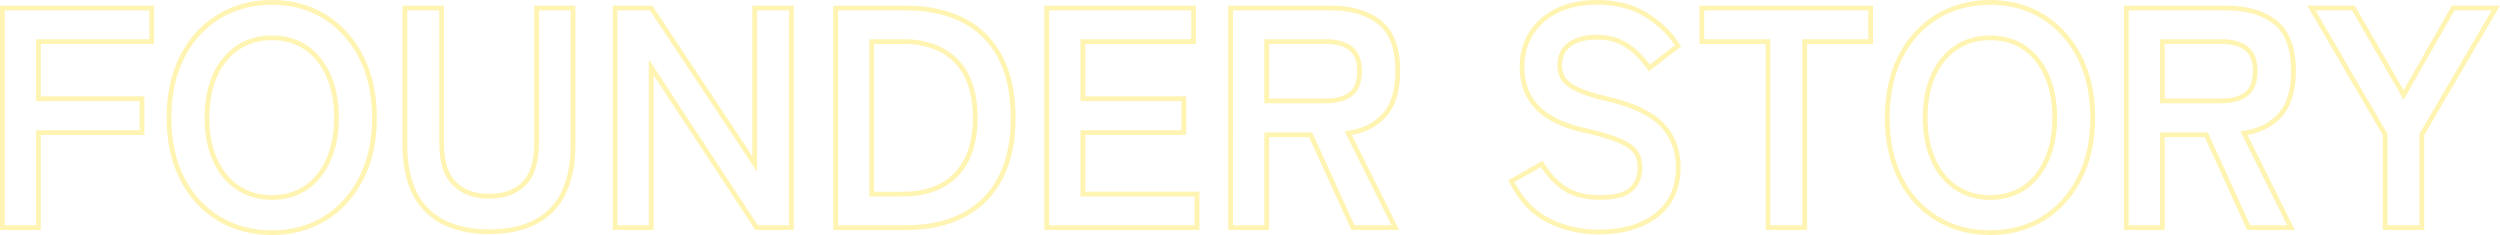 <?xml version="1.0" encoding="UTF-8"?><svg id="_イヤー_2" xmlns="http://www.w3.org/2000/svg" viewBox="0 0 1051.87 98.89"><defs><style>.cls-1{fill:#ffe33f;}.cls-2{opacity:.4;}</style></defs><g id="_ザイン"><g class="cls-2"><path class="cls-1" d="M17.18,96.78H0V2.38H64.83V18.5H17.18v22.02H60.74v16.26H17.18v40Zm-15.18-2H15.18V54.78H58.74v-12.26H15.18V16.5H62.83V4.38H2V94.78Z"/><path class="cls-1" d="M114.39,98.89c-8.51,0-16.21-2.05-22.89-6.08-6.69-4.04-11.99-9.84-15.75-17.23-3.75-7.37-5.65-16.11-5.65-26s1.9-18.76,5.65-26.13c3.76-7.39,9.06-13.21,15.75-17.3,6.68-4.08,14.39-6.15,22.9-6.15s16.17,2.07,22.77,6.16c6.59,4.08,11.87,9.9,15.67,17.29,3.8,7.37,5.72,16.16,5.72,26.13s-1.92,18.63-5.72,26c-3.81,7.39-9.08,13.19-15.68,17.22-6.6,4.04-14.26,6.09-22.76,6.09Zm0-96.89c-8.13,0-15.49,1.97-21.85,5.86-6.36,3.89-11.41,9.44-15.01,16.5-3.61,7.08-5.44,15.57-5.44,25.22s1.83,18,5.44,25.09c3.59,7.06,8.64,12.58,15,16.43,6.37,3.85,13.72,5.8,21.86,5.8s15.44-1.95,21.72-5.79c6.28-3.84,11.31-9.37,14.94-16.44,3.65-7.08,5.5-15.52,5.5-25.08s-1.85-18.13-5.5-25.22c-3.64-7.06-8.67-12.61-14.95-16.5-6.28-3.89-13.58-5.86-21.72-5.86Zm0,82.1c-5.63,0-10.66-1.46-14.94-4.33-4.28-2.86-7.62-6.96-9.93-12.17-2.29-5.16-3.45-11.23-3.45-18.03s1.16-12.99,3.45-18.16c2.31-5.21,5.65-9.31,9.93-12.17,4.28-2.87,9.31-4.33,14.94-4.33s10.75,1.46,14.95,4.33c4.18,2.87,7.48,6.96,9.79,12.17,2.29,5.17,3.45,11.28,3.45,18.16s-1.16,12.86-3.45,18.03c-2.31,5.21-5.6,9.3-9.79,12.17-4.2,2.88-9.23,4.33-14.95,4.33Zm0-67.19c-5.23,0-9.88,1.34-13.83,3.99-3.96,2.65-7.06,6.46-9.21,11.32-2.18,4.91-3.28,10.75-3.28,17.35s1.1,12.31,3.28,17.22c2.16,4.86,5.26,8.67,9.21,11.32,3.95,2.65,8.6,3.99,13.83,3.99s9.96-1.34,13.82-3.98c3.88-2.65,6.93-6.47,9.09-11.33,2.18-4.91,3.28-10.7,3.28-17.22s-1.1-12.44-3.28-17.35c-2.16-4.86-5.22-8.67-9.09-11.33-3.86-2.64-8.51-3.98-13.82-3.98Z"/><path class="cls-1" d="M205.86,98.49c-11.75,0-20.87-3.19-27.11-9.47-6.24-6.28-9.4-15.78-9.4-28.23V2.38h17.44V60c0,7.61,1.7,13.17,5.05,16.52,3.35,3.35,8.07,5.05,14.01,5.05s10.63-1.7,13.94-5.05c3.31-3.35,4.99-8.91,4.99-16.52V2.38h17.31V60.8c0,12.45-3.12,21.94-9.26,28.22-6.15,6.29-15.23,9.47-26.98,9.47ZM171.35,4.38V60.8c0,11.9,2.97,20.92,8.82,26.82,5.85,5.89,14.49,8.88,25.69,8.88s19.79-2.99,25.55-8.87c5.77-5.89,8.69-14.92,8.69-26.82V4.38h-13.31V60c0,8.15-1.87,14.19-5.57,17.93-3.7,3.74-8.87,5.64-15.36,5.64s-11.68-1.9-15.42-5.64c-3.74-3.74-5.64-9.78-5.64-17.93V4.38h-13.44Z"/><path class="cls-1" d="M333.98,96.78h-16.19l-42.81-65.11V96.78h-17.18V2.38h16.72l42.02,63.29V2.38h17.44V96.78Zm-15.11-2h13.11V4.38h-13.44V72.29L273.44,4.38h-13.64V94.78h13.18V24.98l45.89,69.79Z"/><path class="cls-1" d="M381.29,96.78h-30.7V2.38h30.7c9.36,0,17.57,1.77,24.41,5.26,6.89,3.51,12.27,8.85,16,15.86,3.71,6.98,5.59,15.75,5.59,26.08s-1.88,18.97-5.59,25.95c-3.73,7.02-9.12,12.38-16,15.93-6.84,3.53-15.06,5.33-24.42,5.33Zm-28.7-2h28.7c9.04,0,16.94-1.72,23.5-5.1,6.52-3.36,11.61-8.44,15.15-15.09,3.56-6.69,5.36-15.1,5.36-25.01s-1.8-18.45-5.36-25.14c-3.54-6.65-8.63-11.7-15.15-15.02-6.56-3.34-14.47-5.04-23.5-5.04h-28.7V94.78Zm27.51-12.12h-14.33V16.5h14.33c9.74,0,17.46,2.85,22.96,8.49,5.49,5.63,8.27,13.9,8.27,24.59s-2.78,18.85-8.27,24.52c-5.5,5.68-13.22,8.55-22.96,8.55Zm-12.33-2h12.33c9.18,0,16.42-2.67,21.52-7.95,5.11-5.28,7.7-13.06,7.7-23.13s-2.59-17.95-7.7-23.19c-5.11-5.23-12.35-7.88-21.53-7.88h-12.33v62.15Z"/><path class="cls-1" d="M504.65,96.78h-65.23V2.38h63.78V18.5h-46.6v22.02h42.5v16.26h-42.5v23.87h48.05v16.12Zm-63.23-2h61.23v-12.12h-48.05v-27.87h42.5v-12.26h-42.5V16.5h46.6V4.38h-59.78V94.78Z"/><path class="cls-1" d="M588.69,96.78h-20.08l-17.82-39.07h-16.84v39.07h-17.18V2.38h43.24c8.81,0,15.93,2.12,21.15,6.29,5.29,4.23,7.97,11.38,7.97,21.24,0,8.31-1.95,14.73-5.79,19.08-3.58,4.05-8.47,6.68-14.56,7.82l19.92,39.97Zm-18.79-2h15.56l-19.69-39.52,1.36-.2c6.24-.93,11.19-3.42,14.71-7.4,3.51-3.97,5.29-9.94,5.29-17.75,0-9.23-2.43-15.85-7.21-19.68-4.86-3.88-11.55-5.85-19.9-5.85h-41.24V94.78h13.18V55.7h20.12l17.82,39.07Zm-11.99-51.33h-25.95V16.5h25.95c4.69,0,8.41,1.05,11.04,3.12,2.71,2.13,4.08,5.59,4.08,10.29s-1.37,8.3-4.08,10.42c-2.63,2.07-6.35,3.12-11.05,3.12Zm-23.95-2h23.95c4.24,0,7.54-.91,9.81-2.69,2.2-1.73,3.31-4.7,3.31-8.85s-1.12-6.99-3.31-8.72c-2.27-1.78-5.57-2.69-9.81-2.69h-23.95v22.95Z"/><path class="cls-1" d="M672.74,98.62c-7.86,0-15.19-1.68-21.77-4.99-6.63-3.34-12-9.04-15.95-16.95l-.42-.85,14.48-8.21,.5,.84c2.55,4.25,5.69,7.63,9.33,10.04,3.6,2.39,8.43,3.6,14.36,3.6s10.03-1.05,12.33-3.11c2.31-2.06,3.43-4.82,3.43-8.43,0-2.26-.5-4.21-1.5-5.81-.99-1.58-3.15-3.12-6.42-4.57-3.41-1.51-8.74-3.06-15.85-4.62-8.71-2.06-15.25-5.4-19.46-9.93-4.25-4.57-6.41-10.44-6.41-17.45,0-5.54,1.36-10.49,4.05-14.73,2.68-4.23,6.5-7.57,11.36-9.93,4.82-2.34,10.54-3.53,17-3.53,8.51,0,15.8,1.9,21.66,5.64,5.82,3.72,10.33,8.16,13.38,13.19l.47,.77-13.55,10.42-.6-.85c-1.46-2.06-3.2-4.08-5.16-6-1.93-1.89-4.24-3.47-6.85-4.69-2.58-1.21-5.77-1.82-9.48-1.82-4.35,0-7.91,.94-10.58,2.79-2.6,1.8-3.86,4.44-3.86,8.09,0,1.59,.38,3.15,1.14,4.62,.74,1.44,2.46,2.87,5.12,4.26,2.77,1.45,7.15,2.89,13.03,4.27,10.69,2.41,18.54,6.1,23.32,10.96,4.83,4.92,7.28,11.2,7.28,18.65,0,9.09-3.22,16.17-9.56,21.05-6.27,4.82-14.62,7.27-24.83,7.27Zm-35.5-21.99c3.71,7.07,8.63,12.19,14.63,15.21,6.3,3.17,13.32,4.78,20.87,4.78,9.76,0,17.7-2.31,23.61-6.85,5.83-4.49,8.78-11.04,8.78-19.47,0-6.91-2.26-12.71-6.71-17.25-4.51-4.59-12.02-8.09-22.34-10.42-6.05-1.42-10.59-2.92-13.51-4.45-3.08-1.61-5.03-3.28-5.97-5.12-.91-1.76-1.36-3.62-1.36-5.54,0-4.29,1.59-7.56,4.72-9.73,3.02-2.09,6.96-3.15,11.72-3.15,4,0,7.47,.68,10.32,2.01,2.82,1.32,5.31,3.03,7.4,5.07,1.79,1.75,3.39,3.57,4.78,5.43l10.48-8.06c-2.89-4.46-7.01-8.43-12.28-11.79-5.53-3.53-12.46-5.32-20.58-5.32-6.15,0-11.58,1.12-16.13,3.33-4.52,2.2-8.07,5.29-10.55,9.21-2.48,3.91-3.74,8.5-3.74,13.65,0,6.48,1.98,11.9,5.87,16.08,3.94,4.23,10.14,7.38,18.44,9.34,7.22,1.59,12.68,3.18,16.21,4.74,3.7,1.64,6.08,3.38,7.31,5.33,1.2,1.92,1.8,4.23,1.8,6.87,0,4.15-1.38,7.49-4.09,9.92-2.72,2.44-7.19,3.62-13.67,3.62s-11.54-1.32-15.47-3.93c-3.65-2.42-6.82-5.73-9.43-9.85l-11.13,6.31Z"/><path class="cls-1" d="M760.33,96.78h-17.44V18.5h-27.85V2.38h73.02V18.5h-27.72V96.78Zm-15.44-2h13.44V16.5h27.72V4.38h-69.02v12.12h27.85V94.78Z"/><path class="cls-1" d="M837.34,98.89c-8.51,0-16.21-2.05-22.89-6.08-6.69-4.04-11.99-9.84-15.75-17.23-3.75-7.37-5.65-16.11-5.65-26s1.9-18.76,5.65-26.13c3.76-7.39,9.06-13.21,15.75-17.3,6.68-4.08,14.39-6.15,22.9-6.15s16.17,2.07,22.77,6.16c6.59,4.08,11.87,9.9,15.67,17.29,3.8,7.37,5.72,16.16,5.72,26.13s-1.92,18.63-5.72,26c-3.81,7.39-9.08,13.19-15.68,17.22-6.6,4.04-14.26,6.09-22.76,6.09Zm0-96.89c-8.13,0-15.49,1.97-21.85,5.86-6.36,3.89-11.41,9.44-15.01,16.5-3.61,7.08-5.44,15.57-5.44,25.22s1.83,18,5.44,25.09c3.59,7.06,8.64,12.58,15,16.43,6.37,3.85,13.72,5.8,21.86,5.8s15.44-1.95,21.72-5.79c6.28-3.84,11.31-9.37,14.94-16.44,3.65-7.08,5.5-15.52,5.5-25.08s-1.85-18.13-5.5-25.22c-3.64-7.06-8.67-12.61-14.95-16.5-6.28-3.89-13.58-5.86-21.72-5.86Zm0,82.1c-5.63,0-10.66-1.46-14.94-4.33-4.28-2.86-7.62-6.96-9.93-12.17-2.29-5.16-3.45-11.23-3.45-18.03s1.16-12.99,3.45-18.16c2.31-5.21,5.65-9.31,9.93-12.17,4.28-2.87,9.31-4.33,14.94-4.33s10.75,1.46,14.95,4.33c4.18,2.87,7.48,6.96,9.79,12.17,2.29,5.17,3.45,11.28,3.45,18.16s-1.16,12.86-3.45,18.03c-2.31,5.21-5.6,9.3-9.79,12.17-4.2,2.88-9.23,4.33-14.95,4.33Zm0-67.19c-5.23,0-9.88,1.34-13.83,3.99-3.96,2.65-7.06,6.46-9.21,11.32-2.18,4.91-3.28,10.75-3.28,17.35s1.1,12.31,3.28,17.22c2.16,4.86,5.26,8.67,9.21,11.32,3.95,2.65,8.6,3.99,13.83,3.99s9.96-1.34,13.82-3.98c3.88-2.65,6.93-6.47,9.09-11.33,2.18-4.91,3.28-10.7,3.28-17.22s-1.1-12.44-3.28-17.35c-2.16-4.86-5.22-8.67-9.09-11.33-3.86-2.64-8.51-3.98-13.82-3.98Z"/><path class="cls-1" d="M965.54,96.78h-20.08l-17.82-39.07h-16.84v39.07h-17.18V2.38h43.24c8.81,0,15.93,2.12,21.15,6.29,5.29,4.23,7.97,11.38,7.97,21.24,0,8.31-1.95,14.73-5.79,19.08-3.58,4.05-8.47,6.68-14.56,7.82l19.92,39.97Zm-18.79-2h15.56l-19.69-39.52,1.36-.2c6.24-.93,11.19-3.42,14.71-7.4,3.51-3.97,5.29-9.94,5.29-17.75,0-9.23-2.43-15.85-7.21-19.68-4.86-3.88-11.55-5.85-19.9-5.85h-41.24V94.78h13.18V55.7h20.12l17.82,39.07Zm-11.99-51.33h-25.95V16.5h25.95c4.69,0,8.41,1.05,11.04,3.12,2.71,2.13,4.08,5.59,4.08,10.29s-1.37,8.3-4.08,10.42c-2.63,2.07-6.35,3.12-11.05,3.12Zm-23.95-2h23.95c4.24,0,7.54-.91,9.81-2.69,2.2-1.73,3.31-4.7,3.31-8.85s-1.12-6.99-3.31-8.72c-2.27-1.78-5.57-2.69-9.81-2.69h-23.95v22.95Z"/><path class="cls-1" d="M1019.97,96.78h-17.44V56.84l-31.76-54.47h20.01l20.54,35.56,20.28-35.56h20.28l-31.9,54.47v39.93Zm-15.44-2h13.44V56.3l30.41-51.92h-15.63l-21.43,37.57-21.7-37.57h-15.37l30.28,51.93v38.47Z"/></g></g></svg>